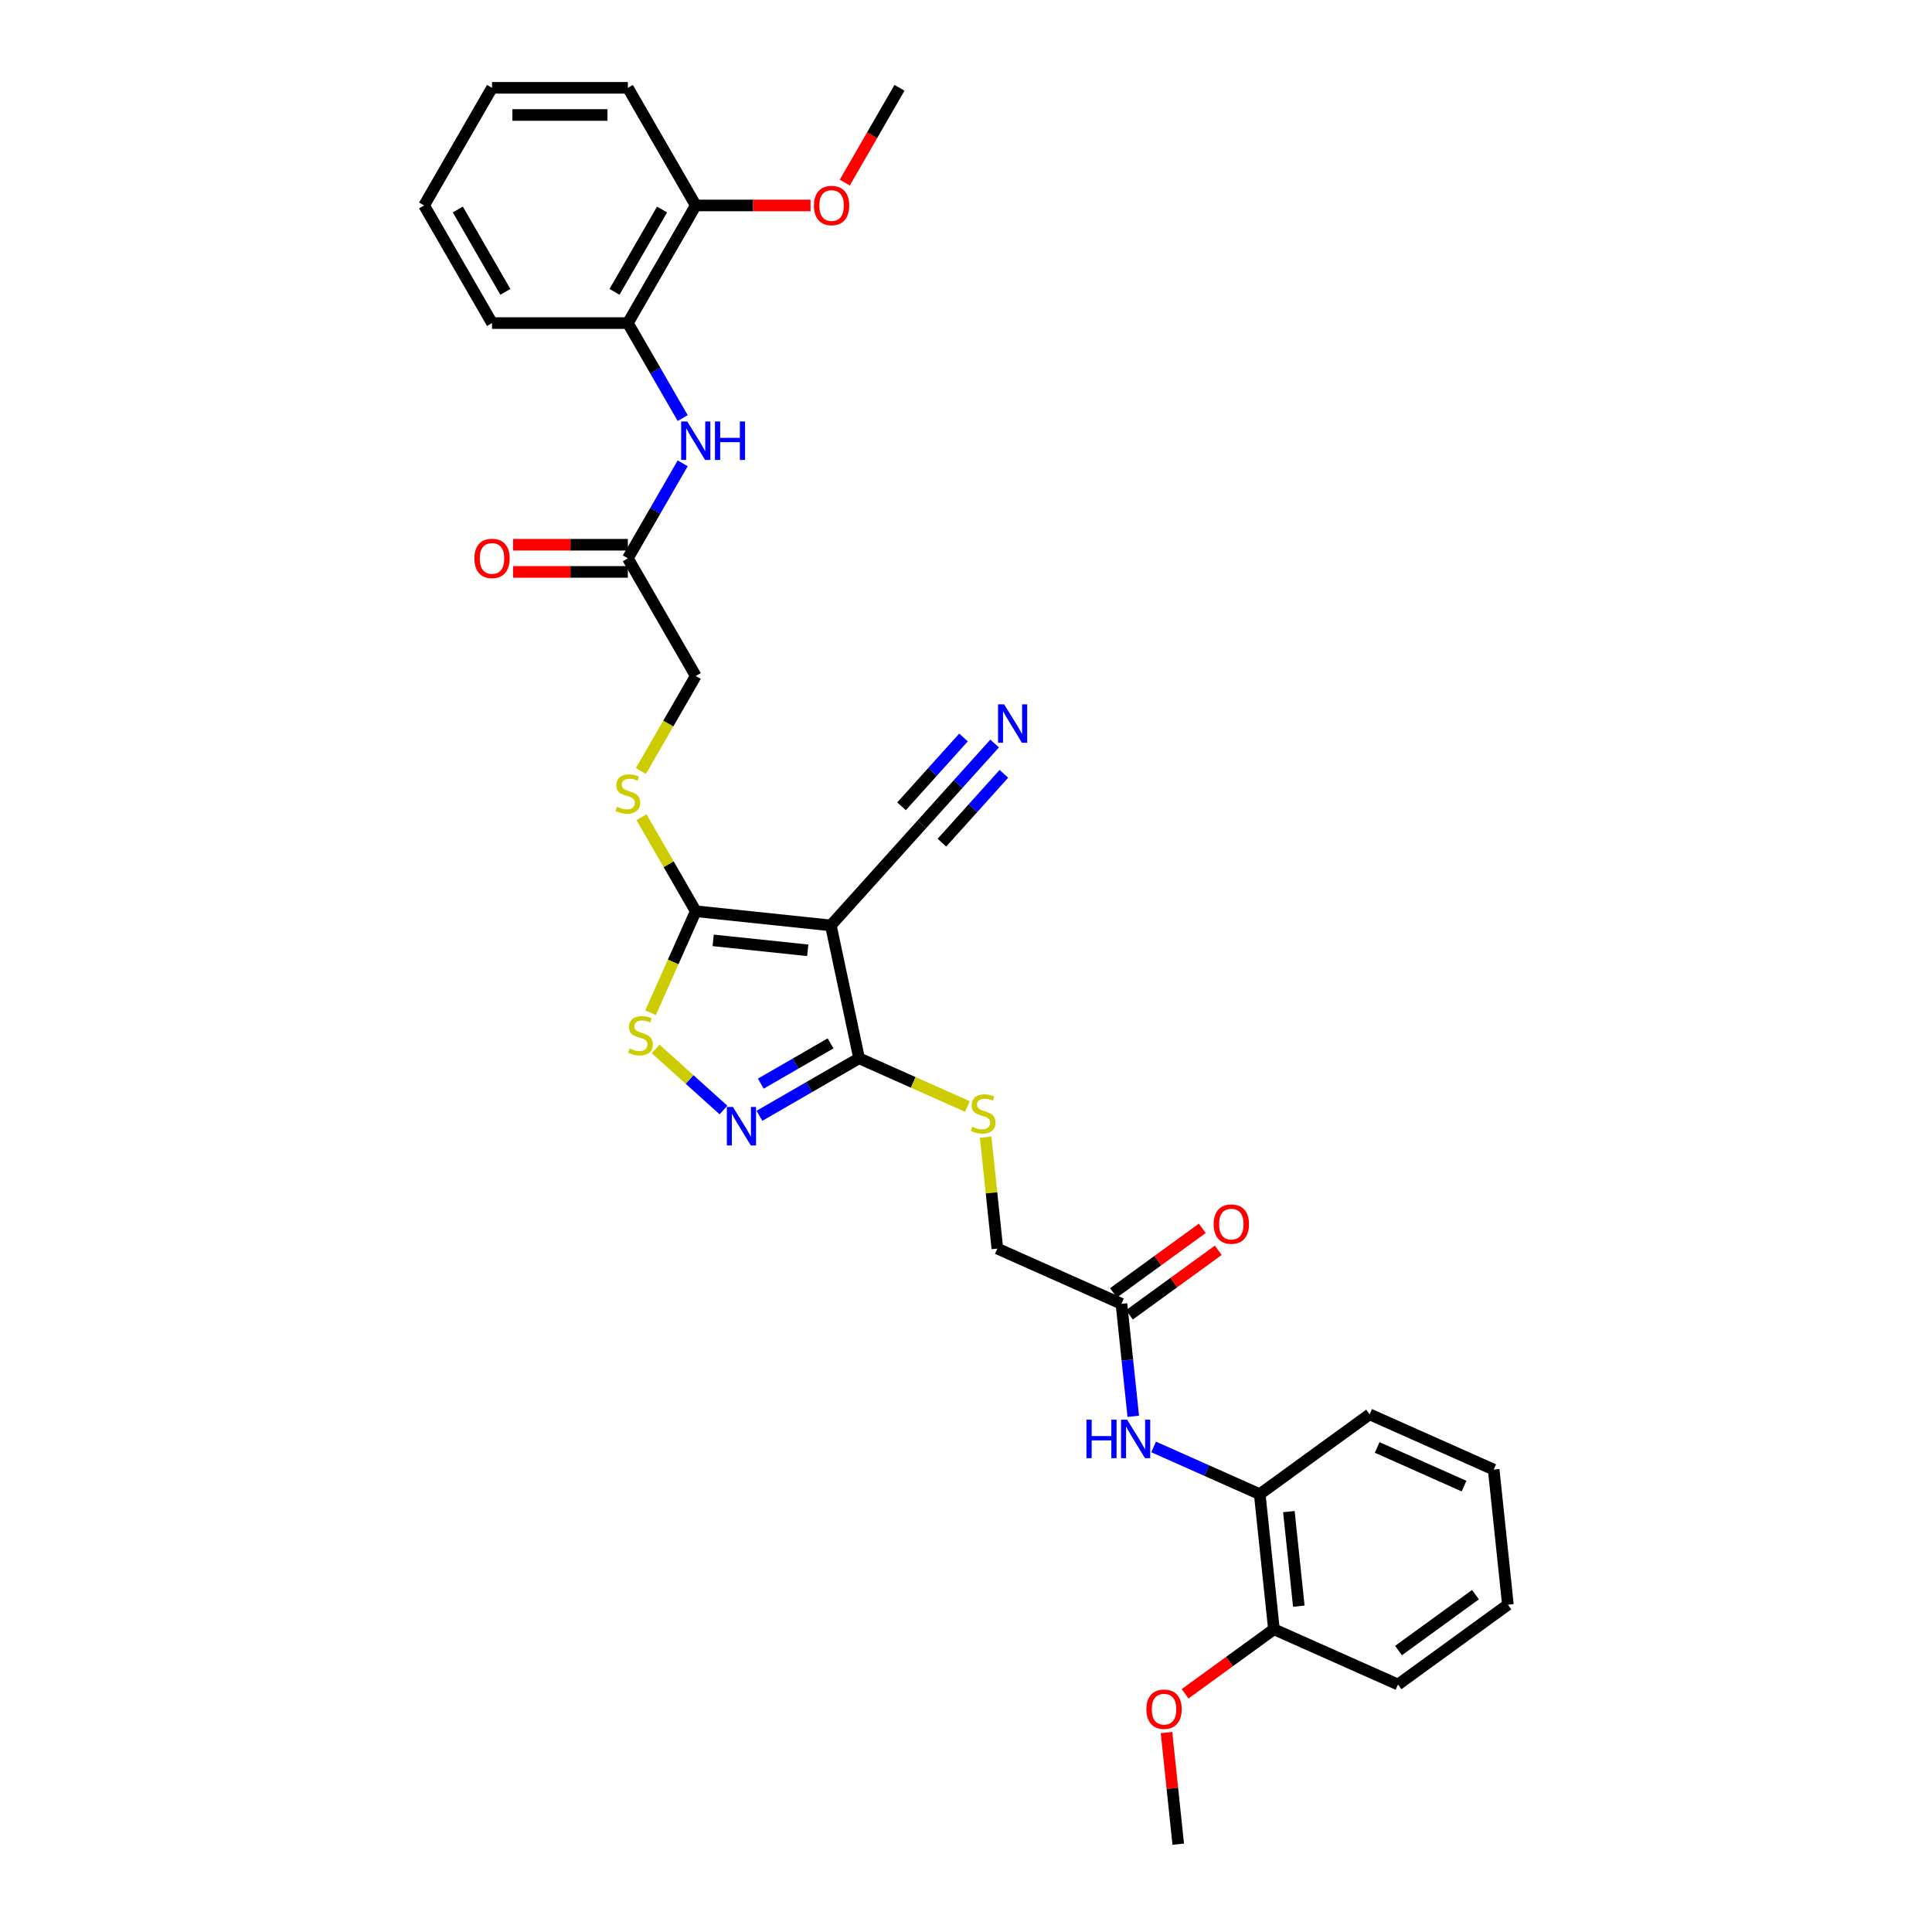 <?xml version='1.0' encoding='iso-8859-1'?>
<svg version='1.1' baseProfile='full'
              xmlns='http://www.w3.org/2000/svg'
                      xmlns:rdkit='http://www.rdkit.org/xml'
                      xmlns:xlink='http://www.w3.org/1999/xlink'
                  xml:space='preserve'
width='1000px' height='1000px' viewBox='0 0 1000 1000'>
<!-- END OF HEADER -->
<rect style='opacity:1.0;fill:#FFFFFF;stroke:none' width='1000' height='1000' x='0' y='0'> </rect>
<path class='bond-0' d='M 430.042,478.996 L 360.123,471.647' style='fill:none;fill-rule:evenodd;stroke:#000000;stroke-width:6px;stroke-linecap:butt;stroke-linejoin:miter;stroke-opacity:1' />
<path class='bond-0' d='M 418.084,491.877 L 369.141,486.733' style='fill:none;fill-rule:evenodd;stroke:#000000;stroke-width:6px;stroke-linecap:butt;stroke-linejoin:miter;stroke-opacity:1' />
<path class='bond-2' d='M 430.042,478.996 L 444.659,547.763' style='fill:none;fill-rule:evenodd;stroke:#000000;stroke-width:6px;stroke-linecap:butt;stroke-linejoin:miter;stroke-opacity:1' />
<path class='bond-4' d='M 430.042,478.996 L 477.084,426.75' style='fill:none;fill-rule:evenodd;stroke:#000000;stroke-width:6px;stroke-linecap:butt;stroke-linejoin:miter;stroke-opacity:1' />
<path class='bond-3' d='M 360.123,471.647 L 348.427,497.918' style='fill:none;fill-rule:evenodd;stroke:#000000;stroke-width:6px;stroke-linecap:butt;stroke-linejoin:miter;stroke-opacity:1' />
<path class='bond-3' d='M 348.427,497.918 L 336.731,524.188' style='fill:none;fill-rule:evenodd;stroke:#CCCC00;stroke-width:6px;stroke-linecap:butt;stroke-linejoin:miter;stroke-opacity:1' />
<path class='bond-8' d='M 360.123,471.647 L 346.075,447.314' style='fill:none;fill-rule:evenodd;stroke:#000000;stroke-width:6px;stroke-linecap:butt;stroke-linejoin:miter;stroke-opacity:1' />
<path class='bond-8' d='M 346.075,447.314 L 332.026,422.981' style='fill:none;fill-rule:evenodd;stroke:#CCCC00;stroke-width:6px;stroke-linecap:butt;stroke-linejoin:miter;stroke-opacity:1' />
<path class='bond-1' d='M 393.082,577.541 L 418.871,562.652' style='fill:none;fill-rule:evenodd;stroke:#0000FF;stroke-width:6px;stroke-linecap:butt;stroke-linejoin:miter;stroke-opacity:1' />
<path class='bond-1' d='M 418.871,562.652 L 444.659,547.763' style='fill:none;fill-rule:evenodd;stroke:#000000;stroke-width:6px;stroke-linecap:butt;stroke-linejoin:miter;stroke-opacity:1' />
<path class='bond-1' d='M 393.788,560.897 L 411.84,550.475' style='fill:none;fill-rule:evenodd;stroke:#0000FF;stroke-width:6px;stroke-linecap:butt;stroke-linejoin:miter;stroke-opacity:1' />
<path class='bond-1' d='M 411.84,550.475 L 429.892,540.053' style='fill:none;fill-rule:evenodd;stroke:#000000;stroke-width:6px;stroke-linecap:butt;stroke-linejoin:miter;stroke-opacity:1' />
<path class='bond-32' d='M 374.466,574.534 L 356.911,558.727' style='fill:none;fill-rule:evenodd;stroke:#0000FF;stroke-width:6px;stroke-linecap:butt;stroke-linejoin:miter;stroke-opacity:1' />
<path class='bond-32' d='M 356.911,558.727 L 339.356,542.921' style='fill:none;fill-rule:evenodd;stroke:#CCCC00;stroke-width:6px;stroke-linecap:butt;stroke-linejoin:miter;stroke-opacity:1' />
<path class='bond-9' d='M 444.659,547.763 L 472.701,560.248' style='fill:none;fill-rule:evenodd;stroke:#000000;stroke-width:6px;stroke-linecap:butt;stroke-linejoin:miter;stroke-opacity:1' />
<path class='bond-9' d='M 472.701,560.248 L 500.743,572.734' style='fill:none;fill-rule:evenodd;stroke:#CCCC00;stroke-width:6px;stroke-linecap:butt;stroke-linejoin:miter;stroke-opacity:1' />
<path class='bond-5' d='M 477.084,426.75 L 495.951,405.796' style='fill:none;fill-rule:evenodd;stroke:#000000;stroke-width:6px;stroke-linecap:butt;stroke-linejoin:miter;stroke-opacity:1' />
<path class='bond-5' d='M 495.951,405.796 L 514.818,384.842' style='fill:none;fill-rule:evenodd;stroke:#0000FF;stroke-width:6px;stroke-linecap:butt;stroke-linejoin:miter;stroke-opacity:1' />
<path class='bond-5' d='M 487.533,436.159 L 503.57,418.348' style='fill:none;fill-rule:evenodd;stroke:#000000;stroke-width:6px;stroke-linecap:butt;stroke-linejoin:miter;stroke-opacity:1' />
<path class='bond-5' d='M 503.57,418.348 L 519.607,400.537' style='fill:none;fill-rule:evenodd;stroke:#0000FF;stroke-width:6px;stroke-linecap:butt;stroke-linejoin:miter;stroke-opacity:1' />
<path class='bond-5' d='M 466.635,417.342 L 482.672,399.531' style='fill:none;fill-rule:evenodd;stroke:#000000;stroke-width:6px;stroke-linecap:butt;stroke-linejoin:miter;stroke-opacity:1' />
<path class='bond-5' d='M 482.672,399.531 L 498.709,381.72' style='fill:none;fill-rule:evenodd;stroke:#0000FF;stroke-width:6px;stroke-linecap:butt;stroke-linejoin:miter;stroke-opacity:1' />
<path class='bond-6' d='M 586.576,733.078 L 583.517,703.975' style='fill:none;fill-rule:evenodd;stroke:#0000FF;stroke-width:6px;stroke-linecap:butt;stroke-linejoin:miter;stroke-opacity:1' />
<path class='bond-6' d='M 583.517,703.975 L 580.458,674.872' style='fill:none;fill-rule:evenodd;stroke:#000000;stroke-width:6px;stroke-linecap:butt;stroke-linejoin:miter;stroke-opacity:1' />
<path class='bond-13' d='M 597.115,748.934 L 624.574,761.16' style='fill:none;fill-rule:evenodd;stroke:#0000FF;stroke-width:6px;stroke-linecap:butt;stroke-linejoin:miter;stroke-opacity:1' />
<path class='bond-13' d='M 624.574,761.16 L 652.033,773.385' style='fill:none;fill-rule:evenodd;stroke:#000000;stroke-width:6px;stroke-linecap:butt;stroke-linejoin:miter;stroke-opacity:1' />
<path class='bond-7' d='M 353.361,239.821 L 339.166,264.407' style='fill:none;fill-rule:evenodd;stroke:#0000FF;stroke-width:6px;stroke-linecap:butt;stroke-linejoin:miter;stroke-opacity:1' />
<path class='bond-7' d='M 339.166,264.407 L 324.972,288.993' style='fill:none;fill-rule:evenodd;stroke:#000000;stroke-width:6px;stroke-linecap:butt;stroke-linejoin:miter;stroke-opacity:1' />
<path class='bond-12' d='M 353.361,216.396 L 339.166,191.81' style='fill:none;fill-rule:evenodd;stroke:#0000FF;stroke-width:6px;stroke-linecap:butt;stroke-linejoin:miter;stroke-opacity:1' />
<path class='bond-12' d='M 339.166,191.81 L 324.972,167.224' style='fill:none;fill-rule:evenodd;stroke:#000000;stroke-width:6px;stroke-linecap:butt;stroke-linejoin:miter;stroke-opacity:1' />
<path class='bond-18' d='M 331.718,399.078 L 345.921,374.478' style='fill:none;fill-rule:evenodd;stroke:#CCCC00;stroke-width:6px;stroke-linecap:butt;stroke-linejoin:miter;stroke-opacity:1' />
<path class='bond-18' d='M 345.921,374.478 L 360.123,349.878' style='fill:none;fill-rule:evenodd;stroke:#000000;stroke-width:6px;stroke-linecap:butt;stroke-linejoin:miter;stroke-opacity:1' />
<path class='bond-19' d='M 510.169,588.577 L 513.201,617.427' style='fill:none;fill-rule:evenodd;stroke:#CCCC00;stroke-width:6px;stroke-linecap:butt;stroke-linejoin:miter;stroke-opacity:1' />
<path class='bond-19' d='M 513.201,617.427 L 516.233,646.277' style='fill:none;fill-rule:evenodd;stroke:#000000;stroke-width:6px;stroke-linecap:butt;stroke-linejoin:miter;stroke-opacity:1' />
<path class='bond-10' d='M 324.972,288.993 L 360.123,349.878' style='fill:none;fill-rule:evenodd;stroke:#000000;stroke-width:6px;stroke-linecap:butt;stroke-linejoin:miter;stroke-opacity:1' />
<path class='bond-17' d='M 324.972,281.963 L 295.268,281.963' style='fill:none;fill-rule:evenodd;stroke:#000000;stroke-width:6px;stroke-linecap:butt;stroke-linejoin:miter;stroke-opacity:1' />
<path class='bond-17' d='M 295.268,281.963 L 265.565,281.963' style='fill:none;fill-rule:evenodd;stroke:#FF0000;stroke-width:6px;stroke-linecap:butt;stroke-linejoin:miter;stroke-opacity:1' />
<path class='bond-17' d='M 324.972,296.024 L 295.268,296.024' style='fill:none;fill-rule:evenodd;stroke:#000000;stroke-width:6px;stroke-linecap:butt;stroke-linejoin:miter;stroke-opacity:1' />
<path class='bond-17' d='M 295.268,296.024 L 265.565,296.024' style='fill:none;fill-rule:evenodd;stroke:#FF0000;stroke-width:6px;stroke-linecap:butt;stroke-linejoin:miter;stroke-opacity:1' />
<path class='bond-11' d='M 580.458,674.872 L 516.233,646.277' style='fill:none;fill-rule:evenodd;stroke:#000000;stroke-width:6px;stroke-linecap:butt;stroke-linejoin:miter;stroke-opacity:1' />
<path class='bond-16' d='M 584.591,680.559 L 607.581,663.856' style='fill:none;fill-rule:evenodd;stroke:#000000;stroke-width:6px;stroke-linecap:butt;stroke-linejoin:miter;stroke-opacity:1' />
<path class='bond-16' d='M 607.581,663.856 L 630.571,647.153' style='fill:none;fill-rule:evenodd;stroke:#FF0000;stroke-width:6px;stroke-linecap:butt;stroke-linejoin:miter;stroke-opacity:1' />
<path class='bond-16' d='M 576.326,669.184 L 599.316,652.481' style='fill:none;fill-rule:evenodd;stroke:#000000;stroke-width:6px;stroke-linecap:butt;stroke-linejoin:miter;stroke-opacity:1' />
<path class='bond-16' d='M 599.316,652.481 L 622.306,635.778' style='fill:none;fill-rule:evenodd;stroke:#FF0000;stroke-width:6px;stroke-linecap:butt;stroke-linejoin:miter;stroke-opacity:1' />
<path class='bond-14' d='M 324.972,167.224 L 360.123,106.339' style='fill:none;fill-rule:evenodd;stroke:#000000;stroke-width:6px;stroke-linecap:butt;stroke-linejoin:miter;stroke-opacity:1' />
<path class='bond-14' d='M 318.067,151.061 L 342.674,108.442' style='fill:none;fill-rule:evenodd;stroke:#000000;stroke-width:6px;stroke-linecap:butt;stroke-linejoin:miter;stroke-opacity:1' />
<path class='bond-22' d='M 324.972,167.224 L 254.668,167.224' style='fill:none;fill-rule:evenodd;stroke:#000000;stroke-width:6px;stroke-linecap:butt;stroke-linejoin:miter;stroke-opacity:1' />
<path class='bond-15' d='M 652.033,773.385 L 659.381,843.304' style='fill:none;fill-rule:evenodd;stroke:#000000;stroke-width:6px;stroke-linecap:butt;stroke-linejoin:miter;stroke-opacity:1' />
<path class='bond-15' d='M 667.119,782.403 L 672.263,831.346' style='fill:none;fill-rule:evenodd;stroke:#000000;stroke-width:6px;stroke-linecap:butt;stroke-linejoin:miter;stroke-opacity:1' />
<path class='bond-23' d='M 652.033,773.385 L 708.909,732.062' style='fill:none;fill-rule:evenodd;stroke:#000000;stroke-width:6px;stroke-linecap:butt;stroke-linejoin:miter;stroke-opacity:1' />
<path class='bond-21' d='M 360.123,106.339 L 389.827,106.339' style='fill:none;fill-rule:evenodd;stroke:#000000;stroke-width:6px;stroke-linecap:butt;stroke-linejoin:miter;stroke-opacity:1' />
<path class='bond-21' d='M 389.827,106.339 L 419.53,106.339' style='fill:none;fill-rule:evenodd;stroke:#FF0000;stroke-width:6px;stroke-linecap:butt;stroke-linejoin:miter;stroke-opacity:1' />
<path class='bond-25' d='M 360.123,106.339 L 324.972,45.455' style='fill:none;fill-rule:evenodd;stroke:#000000;stroke-width:6px;stroke-linecap:butt;stroke-linejoin:miter;stroke-opacity:1' />
<path class='bond-20' d='M 659.381,843.304 L 636.392,860.007' style='fill:none;fill-rule:evenodd;stroke:#000000;stroke-width:6px;stroke-linecap:butt;stroke-linejoin:miter;stroke-opacity:1' />
<path class='bond-20' d='M 636.392,860.007 L 613.402,876.71' style='fill:none;fill-rule:evenodd;stroke:#FF0000;stroke-width:6px;stroke-linecap:butt;stroke-linejoin:miter;stroke-opacity:1' />
<path class='bond-24' d='M 659.381,843.304 L 723.607,871.899' style='fill:none;fill-rule:evenodd;stroke:#000000;stroke-width:6px;stroke-linecap:butt;stroke-linejoin:miter;stroke-opacity:1' />
<path class='bond-26' d='M 603.78,896.761 L 606.817,925.653' style='fill:none;fill-rule:evenodd;stroke:#FF0000;stroke-width:6px;stroke-linecap:butt;stroke-linejoin:miter;stroke-opacity:1' />
<path class='bond-26' d='M 606.817,925.653 L 609.853,954.545' style='fill:none;fill-rule:evenodd;stroke:#000000;stroke-width:6px;stroke-linecap:butt;stroke-linejoin:miter;stroke-opacity:1' />
<path class='bond-27' d='M 437.254,94.514 L 451.416,69.984' style='fill:none;fill-rule:evenodd;stroke:#FF0000;stroke-width:6px;stroke-linecap:butt;stroke-linejoin:miter;stroke-opacity:1' />
<path class='bond-27' d='M 451.416,69.984 L 465.579,45.455' style='fill:none;fill-rule:evenodd;stroke:#000000;stroke-width:6px;stroke-linecap:butt;stroke-linejoin:miter;stroke-opacity:1' />
<path class='bond-28' d='M 254.668,167.224 L 219.516,106.339' style='fill:none;fill-rule:evenodd;stroke:#000000;stroke-width:6px;stroke-linecap:butt;stroke-linejoin:miter;stroke-opacity:1' />
<path class='bond-28' d='M 261.572,151.061 L 236.966,108.442' style='fill:none;fill-rule:evenodd;stroke:#000000;stroke-width:6px;stroke-linecap:butt;stroke-linejoin:miter;stroke-opacity:1' />
<path class='bond-29' d='M 708.909,732.062 L 773.135,760.657' style='fill:none;fill-rule:evenodd;stroke:#000000;stroke-width:6px;stroke-linecap:butt;stroke-linejoin:miter;stroke-opacity:1' />
<path class='bond-29' d='M 712.824,749.196 L 757.782,769.213' style='fill:none;fill-rule:evenodd;stroke:#000000;stroke-width:6px;stroke-linecap:butt;stroke-linejoin:miter;stroke-opacity:1' />
<path class='bond-33' d='M 723.607,871.899 L 780.484,830.575' style='fill:none;fill-rule:evenodd;stroke:#000000;stroke-width:6px;stroke-linecap:butt;stroke-linejoin:miter;stroke-opacity:1' />
<path class='bond-33' d='M 723.874,854.325 L 763.688,825.398' style='fill:none;fill-rule:evenodd;stroke:#000000;stroke-width:6px;stroke-linecap:butt;stroke-linejoin:miter;stroke-opacity:1' />
<path class='bond-34' d='M 324.972,45.455 L 254.668,45.455' style='fill:none;fill-rule:evenodd;stroke:#000000;stroke-width:6px;stroke-linecap:butt;stroke-linejoin:miter;stroke-opacity:1' />
<path class='bond-34' d='M 314.426,59.515 L 265.214,59.515' style='fill:none;fill-rule:evenodd;stroke:#000000;stroke-width:6px;stroke-linecap:butt;stroke-linejoin:miter;stroke-opacity:1' />
<path class='bond-31' d='M 219.516,106.339 L 254.668,45.455' style='fill:none;fill-rule:evenodd;stroke:#000000;stroke-width:6px;stroke-linecap:butt;stroke-linejoin:miter;stroke-opacity:1' />
<path class='bond-30' d='M 773.135,760.657 L 780.484,830.575' style='fill:none;fill-rule:evenodd;stroke:#000000;stroke-width:6px;stroke-linecap:butt;stroke-linejoin:miter;stroke-opacity:1' />
<path  class='atom-2' d='M 379.373 572.96
L 385.897 583.506
Q 386.544 584.546, 387.585 586.43
Q 388.625 588.314, 388.681 588.427
L 388.681 572.96
L 391.325 572.96
L 391.325 592.87
L 388.597 592.87
L 381.595 581.34
Q 380.779 579.99, 379.907 578.444
Q 379.064 576.897, 378.811 576.419
L 378.811 592.87
L 376.223 592.87
L 376.223 572.96
L 379.373 572.96
' fill='#0000FF'/>
<path  class='atom-4' d='M 325.904 542.706
Q 326.129 542.791, 327.057 543.184
Q 327.985 543.578, 328.997 543.831
Q 330.038 544.056, 331.05 544.056
Q 332.934 544.056, 334.031 543.156
Q 335.128 542.228, 335.128 540.625
Q 335.128 539.529, 334.565 538.854
Q 334.031 538.179, 333.188 537.813
Q 332.344 537.448, 330.938 537.026
Q 329.166 536.491, 328.098 535.985
Q 327.057 535.479, 326.298 534.41
Q 325.567 533.342, 325.567 531.542
Q 325.567 529.039, 327.254 527.493
Q 328.969 525.946, 332.344 525.946
Q 334.65 525.946, 337.265 527.043
L 336.618 529.208
Q 334.228 528.224, 332.428 528.224
Q 330.488 528.224, 329.419 529.039
Q 328.351 529.827, 328.379 531.205
Q 328.379 532.273, 328.913 532.92
Q 329.476 533.567, 330.263 533.932
Q 331.078 534.298, 332.428 534.72
Q 334.228 535.282, 335.297 535.845
Q 336.365 536.407, 337.125 537.56
Q 337.912 538.685, 337.912 540.625
Q 337.912 543.381, 336.056 544.872
Q 334.228 546.334, 331.163 546.334
Q 329.391 546.334, 328.041 545.94
Q 326.72 545.575, 325.145 544.928
L 325.904 542.706
' fill='#CCCC00'/>
<path  class='atom-6' d='M 519.725 364.55
L 526.25 375.095
Q 526.896 376.136, 527.937 378.02
Q 528.977 379.904, 529.034 380.016
L 529.034 364.55
L 531.677 364.55
L 531.677 384.459
L 528.949 384.459
L 521.947 372.93
Q 521.131 371.58, 520.26 370.033
Q 519.416 368.487, 519.163 368.008
L 519.163 384.459
L 516.576 384.459
L 516.576 364.55
L 519.725 364.55
' fill='#0000FF'/>
<path  class='atom-7' d='M 562.343 734.835
L 565.043 734.835
L 565.043 743.3
L 575.223 743.3
L 575.223 734.835
L 577.923 734.835
L 577.923 754.745
L 575.223 754.745
L 575.223 745.549
L 565.043 745.549
L 565.043 754.745
L 562.343 754.745
L 562.343 734.835
' fill='#0000FF'/>
<path  class='atom-7' d='M 583.406 734.835
L 589.93 745.381
Q 590.577 746.421, 591.618 748.305
Q 592.658 750.189, 592.714 750.302
L 592.714 734.835
L 595.358 734.835
L 595.358 754.745
L 592.63 754.745
L 585.628 743.215
Q 584.812 741.866, 583.941 740.319
Q 583.097 738.772, 582.844 738.294
L 582.844 754.745
L 580.257 754.745
L 580.257 734.835
L 583.406 734.835
' fill='#0000FF'/>
<path  class='atom-8' d='M 355.722 218.154
L 362.247 228.699
Q 362.893 229.74, 363.934 231.624
Q 364.974 233.508, 365.031 233.62
L 365.031 218.154
L 367.674 218.154
L 367.674 238.064
L 364.946 238.064
L 357.944 226.534
Q 357.128 225.184, 356.257 223.637
Q 355.413 222.091, 355.16 221.613
L 355.16 238.064
L 352.573 238.064
L 352.573 218.154
L 355.722 218.154
' fill='#0000FF'/>
<path  class='atom-8' d='M 370.064 218.154
L 372.764 218.154
L 372.764 226.618
L 382.944 226.618
L 382.944 218.154
L 385.644 218.154
L 385.644 238.064
L 382.944 238.064
L 382.944 228.868
L 372.764 228.868
L 372.764 238.064
L 370.064 238.064
L 370.064 218.154
' fill='#0000FF'/>
<path  class='atom-9' d='M 319.347 417.596
Q 319.572 417.68, 320.5 418.074
Q 321.428 418.468, 322.441 418.721
Q 323.481 418.946, 324.494 418.946
Q 326.378 418.946, 327.474 418.046
Q 328.571 417.118, 328.571 415.515
Q 328.571 414.418, 328.009 413.743
Q 327.474 413.069, 326.631 412.703
Q 325.787 412.337, 324.381 411.916
Q 322.609 411.381, 321.541 410.875
Q 320.5 410.369, 319.741 409.3
Q 319.01 408.232, 319.01 406.432
Q 319.01 403.929, 320.697 402.382
Q 322.413 400.836, 325.787 400.836
Q 328.093 400.836, 330.708 401.932
L 330.062 404.098
Q 327.671 403.114, 325.872 403.114
Q 323.931 403.114, 322.863 403.929
Q 321.794 404.716, 321.822 406.094
Q 321.822 407.163, 322.356 407.81
Q 322.919 408.457, 323.706 408.822
Q 324.522 409.188, 325.872 409.61
Q 327.671 410.172, 328.74 410.734
Q 329.809 411.297, 330.568 412.45
Q 331.355 413.575, 331.355 415.515
Q 331.355 418.271, 329.499 419.761
Q 327.671 421.224, 324.606 421.224
Q 322.834 421.224, 321.485 420.83
Q 320.163 420.464, 318.588 419.818
L 319.347 417.596
' fill='#CCCC00'/>
<path  class='atom-10' d='M 503.26 583.192
Q 503.485 583.276, 504.413 583.67
Q 505.341 584.064, 506.353 584.317
Q 507.394 584.542, 508.406 584.542
Q 510.29 584.542, 511.387 583.642
Q 512.484 582.714, 512.484 581.111
Q 512.484 580.014, 511.921 579.339
Q 511.387 578.664, 510.543 578.299
Q 509.7 577.933, 508.294 577.511
Q 506.522 576.977, 505.453 576.471
Q 504.413 575.965, 503.654 574.896
Q 502.923 573.827, 502.923 572.028
Q 502.923 569.525, 504.61 567.978
Q 506.325 566.431, 509.7 566.431
Q 512.006 566.431, 514.621 567.528
L 513.974 569.693
Q 511.584 568.709, 509.784 568.709
Q 507.844 568.709, 506.775 569.525
Q 505.707 570.312, 505.735 571.69
Q 505.735 572.759, 506.269 573.406
Q 506.831 574.052, 507.619 574.418
Q 508.434 574.783, 509.784 575.205
Q 511.584 575.768, 512.653 576.33
Q 513.721 576.893, 514.48 578.046
Q 515.268 579.17, 515.268 581.111
Q 515.268 583.867, 513.412 585.357
Q 511.584 586.819, 508.519 586.819
Q 506.747 586.819, 505.397 586.426
Q 504.076 586.06, 502.501 585.413
L 503.26 583.192
' fill='#CCCC00'/>
<path  class='atom-17' d='M 628.196 633.605
Q 628.196 628.824, 630.558 626.152
Q 632.92 623.481, 637.335 623.481
Q 641.75 623.481, 644.113 626.152
Q 646.475 628.824, 646.475 633.605
Q 646.475 638.441, 644.084 641.197
Q 641.694 643.925, 637.335 643.925
Q 632.948 643.925, 630.558 641.197
Q 628.196 638.47, 628.196 633.605
M 637.335 641.675
Q 640.372 641.675, 642.003 639.651
Q 643.663 637.598, 643.663 633.605
Q 643.663 629.696, 642.003 627.727
Q 640.372 625.731, 637.335 625.731
Q 634.298 625.731, 632.639 627.699
Q 631.008 629.668, 631.008 633.605
Q 631.008 637.626, 632.639 639.651
Q 634.298 641.675, 637.335 641.675
' fill='#FF0000'/>
<path  class='atom-18' d='M 245.529 289.049
Q 245.529 284.269, 247.891 281.597
Q 250.253 278.926, 254.668 278.926
Q 259.083 278.926, 261.445 281.597
Q 263.808 284.269, 263.808 289.049
Q 263.808 293.886, 261.417 296.642
Q 259.027 299.37, 254.668 299.37
Q 250.281 299.37, 247.891 296.642
Q 245.529 293.914, 245.529 289.049
M 254.668 297.12
Q 257.705 297.12, 259.336 295.096
Q 260.995 293.043, 260.995 289.049
Q 260.995 285.141, 259.336 283.172
Q 257.705 281.175, 254.668 281.175
Q 251.631 281.175, 249.972 283.144
Q 248.341 285.112, 248.341 289.049
Q 248.341 293.071, 249.972 295.096
Q 251.631 297.12, 254.668 297.12
' fill='#FF0000'/>
<path  class='atom-21' d='M 593.365 884.683
Q 593.365 879.903, 595.727 877.231
Q 598.09 874.56, 602.505 874.56
Q 606.92 874.56, 609.282 877.231
Q 611.644 879.903, 611.644 884.683
Q 611.644 889.52, 609.254 892.276
Q 606.863 895.004, 602.505 895.004
Q 598.118 895.004, 595.727 892.276
Q 593.365 889.548, 593.365 884.683
M 602.505 892.754
Q 605.542 892.754, 607.173 890.729
Q 608.832 888.677, 608.832 884.683
Q 608.832 880.774, 607.173 878.806
Q 605.542 876.809, 602.505 876.809
Q 599.468 876.809, 597.808 878.778
Q 596.177 880.746, 596.177 884.683
Q 596.177 888.705, 597.808 890.729
Q 599.468 892.754, 602.505 892.754
' fill='#FF0000'/>
<path  class='atom-22' d='M 421.288 106.395
Q 421.288 101.615, 423.65 98.943
Q 426.012 96.272, 430.427 96.272
Q 434.842 96.272, 437.204 98.943
Q 439.566 101.615, 439.566 106.395
Q 439.566 111.232, 437.176 113.988
Q 434.786 116.716, 430.427 116.716
Q 426.04 116.716, 423.65 113.988
Q 421.288 111.26, 421.288 106.395
M 430.427 114.466
Q 433.464 114.466, 435.095 112.442
Q 436.754 110.389, 436.754 106.395
Q 436.754 102.487, 435.095 100.518
Q 433.464 98.522, 430.427 98.522
Q 427.39 98.522, 425.731 100.49
Q 424.1 102.458, 424.1 106.395
Q 424.1 110.417, 425.731 112.442
Q 427.39 114.466, 430.427 114.466
' fill='#FF0000'/>
</svg>
